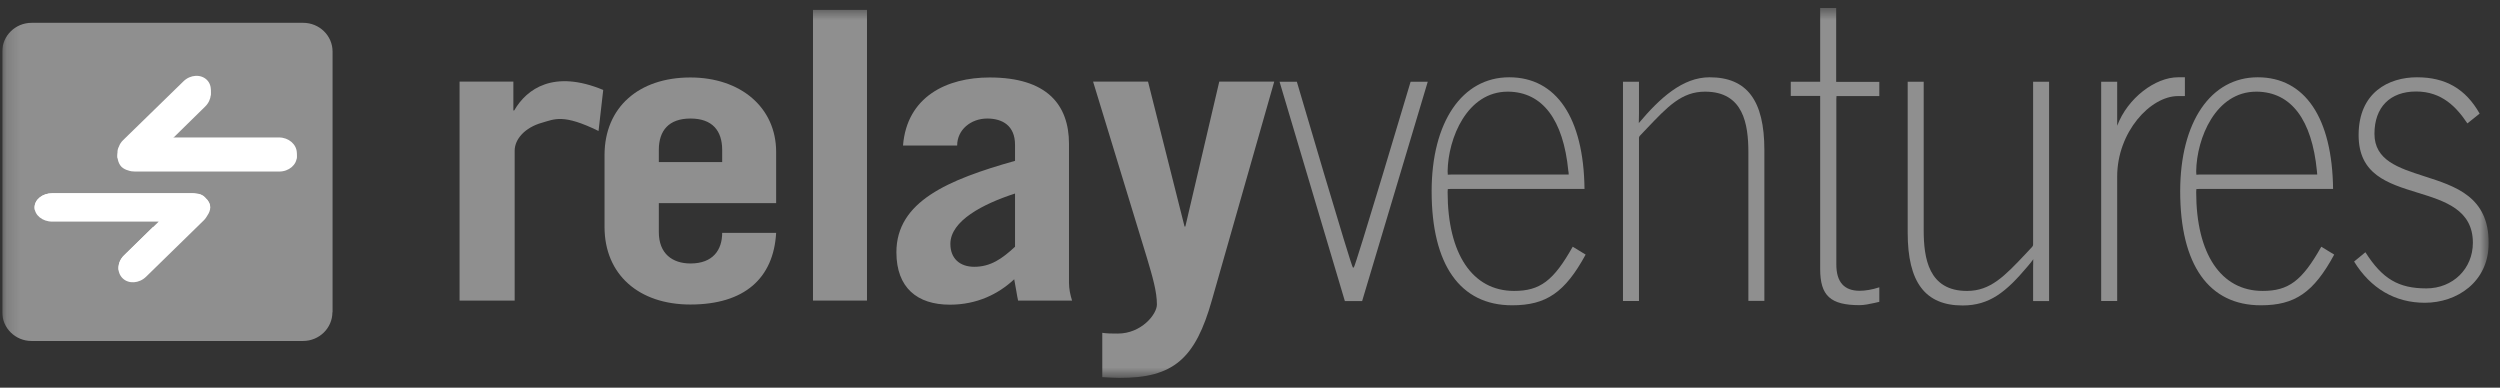 <svg width="187" height="29" viewBox="0 0 187 29" fill="none" xmlns="http://www.w3.org/2000/svg">
<rect x="0" y="0" width="187" height="29" fill="#333333" stroke="none"/>
<g clip-path="url(#clip0_3016_28052)">
<mask id="mask0_3016_28052" style="mask-type:luminance" maskUnits="userSpaceOnUse" x="0" y="0" width="187" height="29">
<path d="M186.168 0.586H0.168V28.27H186.168V0.586Z" fill="white"/>
</mask>
<g mask="url(#mask0_3016_28052)">
<path d="M34.375 22.483V6.102H38.4V8.263H38.461C39.404 6.633 41.422 5.192 45.121 6.728L44.771 9.798C42.123 8.499 41.483 8.913 40.528 9.184C39.271 9.539 38.497 10.401 38.497 11.275V22.483H34.375Z" fill="#8F8F8F"/>
<path d="M49.28 15.196V17.357C49.28 18.987 50.308 19.708 51.65 19.708C53.342 19.708 54.019 18.68 54.019 17.416H58.056C57.863 20.794 55.711 22.778 51.638 22.778C47.794 22.778 45.219 20.546 45.219 16.968V11.606C45.219 8.027 47.782 5.795 51.638 5.795C55.385 5.795 58.056 8.027 58.056 11.369V15.196H49.28ZM54.019 12.125V11.216C54.019 9.775 53.282 8.866 51.65 8.866C50.018 8.866 49.28 9.775 49.28 11.216V12.125H54.019Z" fill="#8F8F8F"/>
<path d="M60.812 0.74H64.85V22.483H60.812V0.74Z" fill="#8F8F8F"/>
<path d="M67.546 10.885C67.837 7.248 70.786 5.795 74.026 5.795C78.317 5.795 79.961 7.838 79.961 10.767V21.16C79.961 21.609 80.058 22.07 80.191 22.483H76.153C76.056 22.058 75.996 21.55 75.863 20.889C74.678 21.999 73.071 22.79 71.052 22.79C68.61 22.79 67.051 21.526 67.051 18.869C67.051 15.078 70.895 13.448 75.924 12.031V10.826C75.924 9.409 74.993 8.866 73.844 8.866C72.623 8.866 71.596 9.704 71.596 10.885H67.546ZM75.924 14.476C73.518 15.255 71.088 16.519 71.088 18.243C71.088 19.33 71.789 19.956 72.877 19.956C74.098 19.956 74.957 19.353 75.924 18.456V14.476Z" fill="#8F8F8F"/>
<path d="M82.427 24.892C82.813 24.951 83.188 24.951 83.611 24.951C85.376 24.951 86.537 23.51 86.537 22.778C86.537 21.809 86.21 20.699 85.799 19.317L81.762 6.102H85.872L88.604 16.944H88.664L91.202 6.102H95.313L90.658 22.424C89.413 26.852 87.77 28.27 83.732 28.27C83.345 28.27 82.898 28.234 82.451 28.211V24.892H82.427Z" fill="#8F8F8F"/>
<path d="M100.595 22.518H101.888L106.796 6.113H105.514C105.514 6.113 101.369 20.014 101.26 20.014H101.199C101.09 20.014 97.004 6.113 97.004 6.113H95.711L100.595 22.518Z" fill="#8F8F8F"/>
<path d="M108.295 14.143L108.537 14.131H118.521C118.46 8.817 116.418 5.781 112.888 5.781C109.371 5.781 107.086 9.124 107.086 14.308C107.086 19.812 109.225 22.836 113.105 22.836C115.657 22.836 117.058 21.879 118.606 19.044L117.639 18.454C116.2 21.017 115.185 21.761 113.251 21.761C110.144 21.761 108.282 18.997 108.282 14.367M117.337 13.056H117.07H108.537L108.295 13.068L108.282 12.808C108.319 10.34 109.733 6.856 112.779 6.856H112.828C115.378 6.891 116.938 8.946 117.312 12.797C117.337 12.856 117.337 13.056 117.337 13.056Z" fill="#8F8F8F"/>
<path d="M164.288 14.143L164.529 14.131H174.514C174.454 8.817 172.411 5.781 168.88 5.781C165.363 5.781 163.078 9.124 163.078 14.308C163.078 19.812 165.218 22.836 169.111 22.836C171.661 22.836 173.063 21.879 174.599 19.044L173.632 18.454C172.193 21.017 171.177 21.761 169.244 21.761C166.137 21.761 164.275 18.997 164.275 14.367M173.329 13.056H173.063H164.529L164.288 13.068L164.275 12.808C164.312 10.34 165.726 6.856 168.772 6.856H168.821C171.383 6.891 172.93 8.946 173.306 12.797C173.318 12.856 173.329 13.056 173.329 13.056Z" fill="#8F8F8F"/>
<path d="M122.595 8.533V6.112H121.398V22.517H122.595V10.316C122.595 10.257 122.619 10.198 122.668 10.151L123.163 9.631C124.746 7.966 125.786 6.856 127.539 6.856C130.416 6.856 130.779 9.289 130.779 11.415V22.505H131.975V11.226C131.975 7.506 130.67 5.781 127.877 5.781C125.859 5.781 124.167 7.328 122.583 9.206L122.595 8.533Z" fill="#8F8F8F"/>
<path d="M136.149 7.424V20.12C136.149 22.128 136.923 22.825 139.098 22.825C139.449 22.825 139.835 22.742 140.211 22.66C140.331 22.636 140.452 22.601 140.573 22.577V21.49C140.029 21.668 139.534 21.75 139.098 21.75C137.938 21.75 137.358 21.089 137.358 19.79V7.424L137.37 7.188H137.599H140.573V6.125H137.599H137.346V5.877V0.586H136.149V5.865V6.113H135.907H133.949V7.176H135.907H136.149V7.424Z" fill="#8F8F8F"/>
<path d="M152.076 20.097V22.518H153.272V6.113H152.076V18.302C152.076 18.361 152.052 18.42 152.003 18.467L151.519 18.987C149.936 20.664 148.884 21.762 147.132 21.762C144.254 21.762 143.892 19.317 143.892 17.203V6.113H142.695V17.404C142.695 21.113 144.001 22.849 146.805 22.849C148.824 22.849 150.057 21.833 151.641 19.955C151.641 19.955 152.088 19.436 152.088 19.376C152.088 19.306 152.076 20.097 152.076 20.097Z" fill="#8F8F8F"/>
<path d="M158.365 9.076V6.112H157.168V22.517H158.365V13.21C158.365 9.868 160.855 7.187 162.911 7.187H163.43V5.781H162.911C161.23 5.781 159.151 7.317 158.365 9.407V9.076Z" fill="#8F8F8F"/>
<path d="M176.086 19.564C177.331 21.584 179.156 22.647 181.38 22.647C183.761 22.647 186.155 21.111 186.155 18.17C186.155 14.722 183.702 13.942 181.308 13.175C179.41 12.56 177.609 11.994 177.609 10.009C177.609 8.025 178.77 6.844 180.727 6.844C182.65 6.844 183.749 8.013 184.56 9.23L185.478 8.498C184.427 6.643 182.927 5.781 180.788 5.781C178.673 5.781 176.424 6.915 176.424 10.104C176.424 13.045 178.576 13.718 180.848 14.415C182.879 15.041 184.971 15.69 184.971 18.159C184.971 20.107 183.471 21.572 181.489 21.572C179.41 21.572 178.201 20.863 176.932 18.867L176.086 19.564Z" fill="#8F8F8F"/>
<path d="M24.864 23.356C24.864 24.537 23.885 25.505 22.664 25.505H2.356C1.147 25.505 0.168 24.537 0.168 23.356V3.857C0.168 2.675 1.147 1.707 2.368 1.707H22.676C23.885 1.707 24.876 2.664 24.876 3.857V23.356H24.864Z" fill="#8F8F8F"/>
<path d="M20.873 10.282H12.678L15.349 7.672C15.857 7.176 15.917 6.408 15.47 5.971C15.023 5.534 14.237 5.581 13.729 6.077L9.208 10.483C9.063 10.624 8.954 10.79 8.894 10.967C8.821 11.097 8.785 11.25 8.785 11.416C8.785 11.475 8.797 11.522 8.809 11.581C8.809 11.581 8.809 11.593 8.809 11.604C8.821 11.628 8.821 11.652 8.821 11.675C8.87 11.876 8.954 12.053 9.099 12.195C9.245 12.325 9.414 12.408 9.595 12.455C9.752 12.514 9.921 12.538 10.103 12.538H20.885C21.611 12.538 22.203 12.03 22.203 11.416C22.179 10.79 21.586 10.282 20.873 10.282Z" fill="white"/>
<path d="M15.726 15.514C15.726 15.231 15.581 14.983 15.363 14.794C15.363 14.794 15.351 14.782 15.351 14.77C15.17 14.581 14.928 14.487 14.662 14.475C14.577 14.463 14.505 14.451 14.42 14.451H3.904C3.178 14.451 2.586 14.924 2.586 15.514C2.586 16.093 3.178 16.577 3.904 16.577H11.87L9.283 19.105C8.763 19.601 8.715 20.368 9.174 20.817C9.621 21.254 10.407 21.207 10.927 20.699L15.242 16.483C15.363 16.364 15.448 16.235 15.52 16.105C15.641 15.928 15.726 15.727 15.726 15.514Z" fill="white"/>
<path d="M20.873 10.588H12.678L15.349 7.967C15.857 7.471 15.917 6.703 15.47 6.266C15.023 5.829 14.237 5.876 13.729 6.372L9.208 10.777C9.063 10.919 8.954 11.085 8.894 11.262C8.821 11.403 8.785 11.545 8.785 11.71C8.785 11.77 8.797 11.817 8.809 11.876C8.809 11.888 8.809 11.888 8.809 11.899C8.821 11.923 8.821 11.947 8.821 11.97C8.87 12.159 8.954 12.348 9.099 12.49C9.245 12.62 9.414 12.703 9.595 12.75C9.752 12.809 9.921 12.832 10.103 12.832H20.885C21.611 12.832 22.203 12.325 22.203 11.71C22.179 11.096 21.586 10.588 20.873 10.588Z" fill="white"/>
<path d="M3.904 14.864H14.408C14.493 14.864 14.577 14.864 14.65 14.888C14.904 14.9 15.146 14.994 15.339 15.183C15.351 15.195 15.351 15.195 15.351 15.207C15.508 15.349 15.629 15.514 15.677 15.703C15.69 15.644 15.714 15.585 15.714 15.526C15.714 15.242 15.569 14.994 15.351 14.805C15.351 14.805 15.339 14.794 15.339 14.782C15.158 14.593 14.916 14.498 14.65 14.486C14.565 14.475 14.493 14.463 14.408 14.463H3.904C3.178 14.463 2.586 14.935 2.586 15.526C2.586 15.597 2.598 15.668 2.61 15.727C2.731 15.231 3.263 14.864 3.904 14.864Z" fill="white"/>
<path d="M11.868 16.979H11.445L9.281 19.093C8.943 19.423 8.81 19.86 8.882 20.25C8.931 19.978 9.064 19.718 9.281 19.494L11.868 16.979Z" fill="white"/>
<path d="M12.68 10.989H20.875C21.516 10.989 22.06 11.391 22.169 11.911C22.181 11.84 22.193 11.781 22.193 11.71C22.193 11.096 21.601 10.588 20.875 10.588H13.103L12.68 10.989Z" fill="white"/>
<path d="M8.797 11.9V11.912C8.821 11.829 8.846 11.746 8.882 11.664C8.954 11.486 9.051 11.321 9.196 11.179L13.717 6.762C14.225 6.266 15.011 6.207 15.458 6.656C15.615 6.809 15.7 6.998 15.736 7.199C15.796 6.845 15.7 6.49 15.458 6.242C15.011 5.805 14.225 5.853 13.717 6.349L9.208 10.778C9.063 10.919 8.954 11.085 8.894 11.262C8.821 11.404 8.785 11.545 8.785 11.711C8.785 11.77 8.797 11.817 8.809 11.876C8.797 11.888 8.797 11.888 8.797 11.9Z" fill="white"/>
</g>
</g>
<defs>
<clipPath id="clip0_3016_28052">
<rect width="186" height="27.684" fill="white" transform="translate(0.168 0.586)"/>
</clipPath>
</defs>
</svg>
